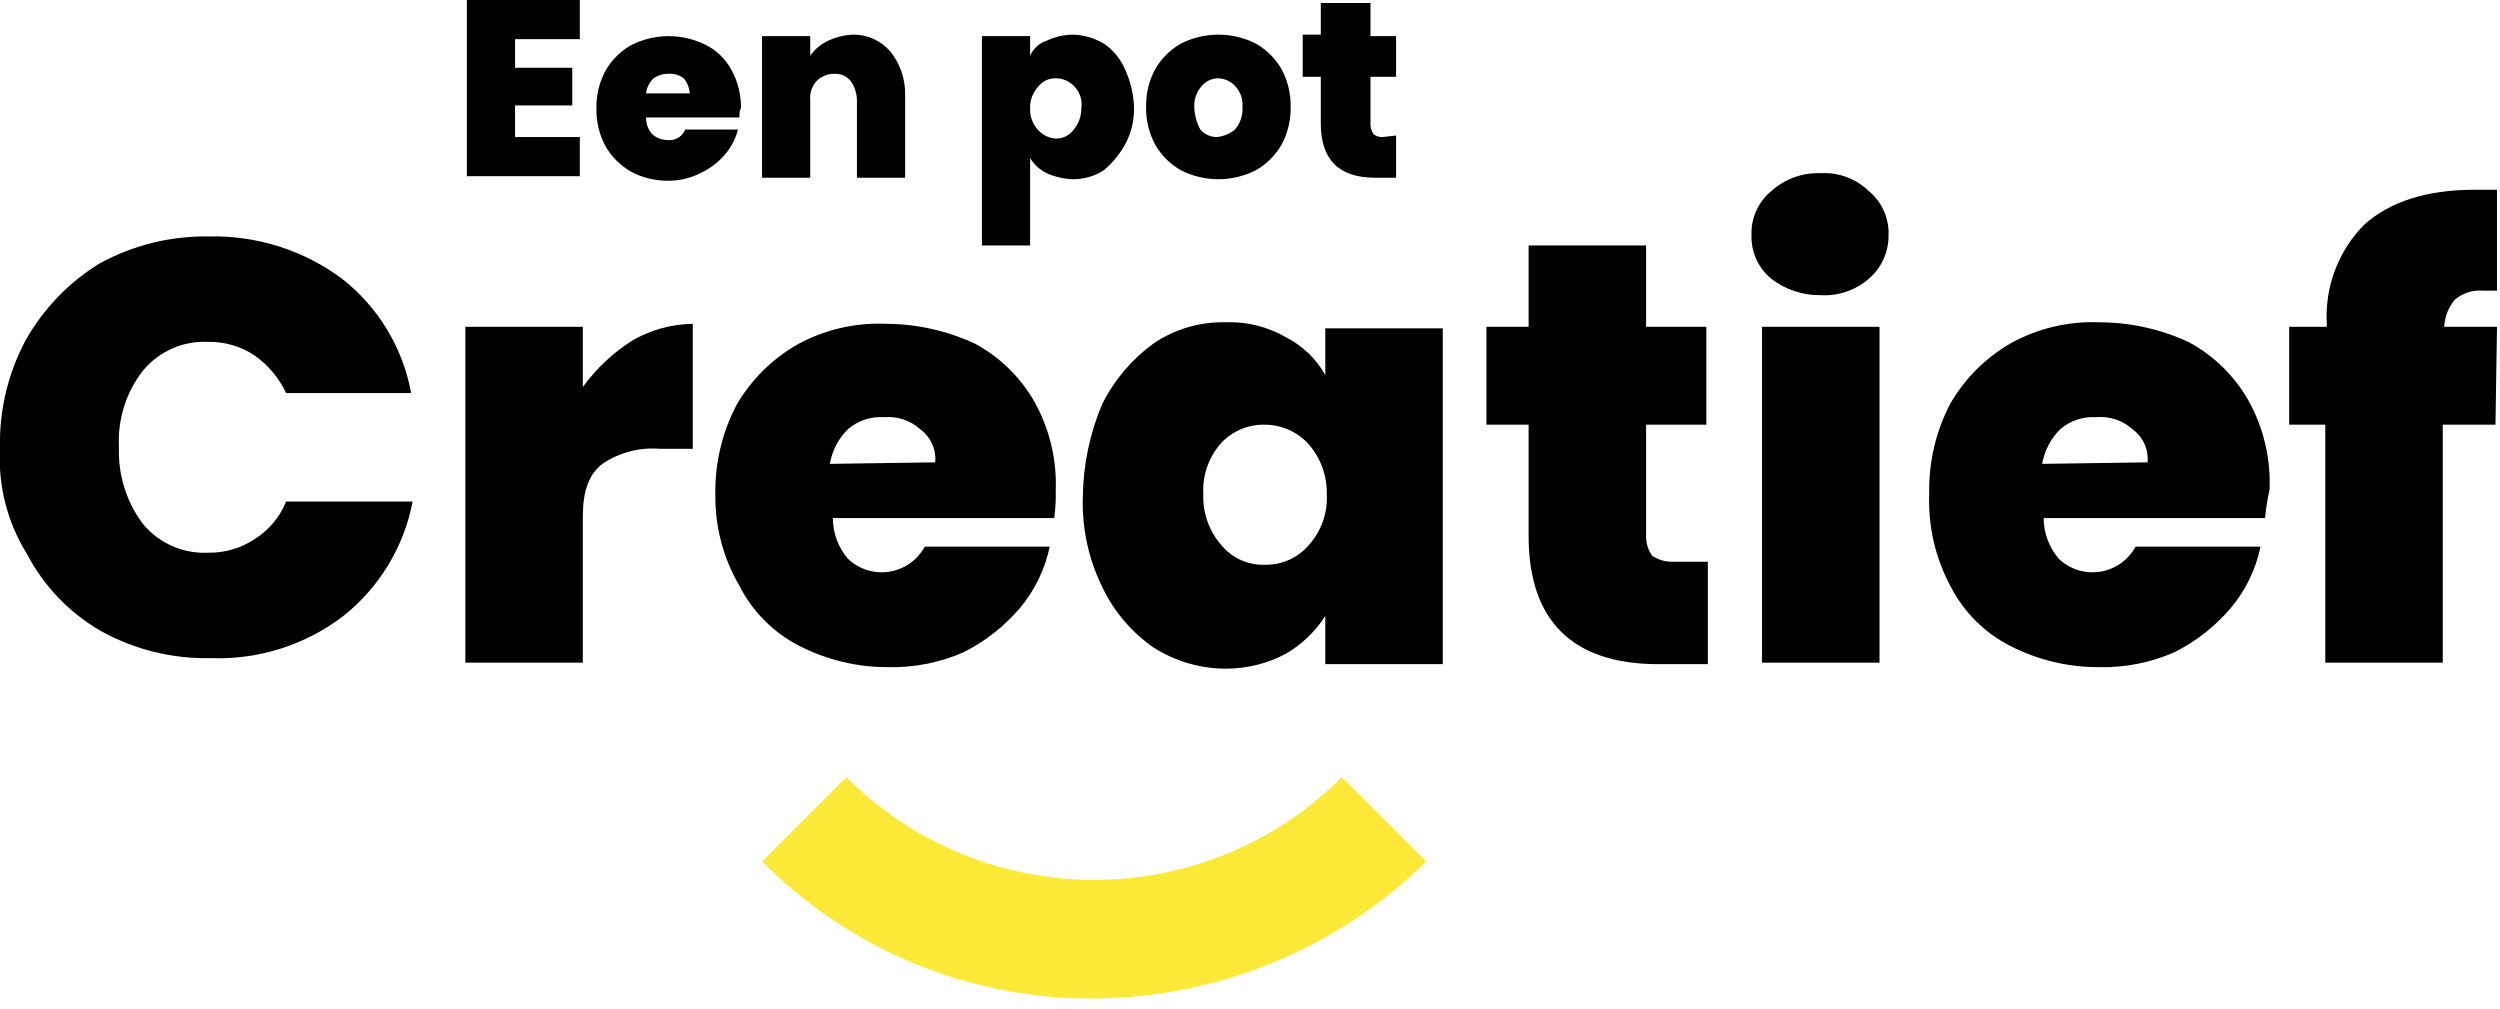 <svg width="166" height="67" viewBox="0 0 166 67" fill="none" xmlns="http://www.w3.org/2000/svg">
<g clip-path="url(#clip0_1018_220)">
<path d="M1.7 22.6C2.873 20.511 4.559 18.756 6.6 17.5C8.835 16.274 11.351 15.654 13.9 15.7C17.063 15.63 20.159 16.615 22.7 18.5C25.114 20.383 26.751 23.088 27.3 26.1H19C18.527 25.099 17.804 24.238 16.9 23.6C15.983 22.99 14.901 22.676 13.8 22.7C12.985 22.663 12.173 22.815 11.427 23.145C10.681 23.475 10.021 23.973 9.5 24.6C8.367 26.05 7.798 27.862 7.9 29.7C7.83 31.534 8.395 33.335 9.5 34.8C10.021 35.427 10.681 35.925 11.427 36.255C12.173 36.585 12.985 36.737 13.8 36.7C14.901 36.724 15.983 36.41 16.9 35.8C17.848 35.211 18.583 34.335 19 33.3H27.4C26.826 36.303 25.194 38.999 22.8 40.9C20.281 42.828 17.17 43.818 14 43.7C11.45 43.759 8.93 43.137 6.7 41.9C4.616 40.699 2.916 38.931 1.8 36.8C0.494 34.708 -0.135 32.263 -2.5373e-05 29.8C-0.067 27.293 0.518 24.812 1.7 22.6Z" fill="black"/>
<path d="M42 22.6C43.219 21.901 44.595 21.523 46 21.5V29.8H43.8C42.457 29.692 41.117 30.045 40 30.8C39.1 31.5 38.7 32.6 38.7 34.3V44H30.9V21.7H38.7V25.7C39.593 24.466 40.713 23.414 42 22.6Z" fill="black"/>
<path d="M70 34.4H55.3C55.302 35.39 55.657 36.347 56.3 37.1C56.661 37.445 57.097 37.702 57.573 37.852C58.05 38.001 58.554 38.038 59.048 37.961C59.541 37.884 60.01 37.694 60.418 37.406C60.826 37.117 61.162 36.739 61.4 36.3H69.7C69.386 37.812 68.698 39.221 67.7 40.4C66.671 41.602 65.413 42.588 64 43.3C62.426 43.995 60.72 44.336 59 44.3C56.95 44.311 54.927 43.831 53.1 42.9C51.376 42.026 49.975 40.624 49.1 38.9C48.034 37.081 47.481 35.008 47.5 32.9C47.453 30.814 47.935 28.75 48.9 26.9C49.86 25.24 51.24 23.86 52.9 22.9C54.701 21.901 56.742 21.416 58.8 21.5C60.837 21.505 62.85 21.948 64.7 22.8C66.377 23.694 67.764 25.046 68.7 26.7C69.7 28.501 70.184 30.542 70.1 32.6C70.117 33.202 70.083 33.804 70 34.4ZM62.1 30.7C62.137 30.278 62.064 29.854 61.889 29.469C61.714 29.083 61.442 28.75 61.1 28.5C60.776 28.21 60.395 27.989 59.983 27.852C59.57 27.714 59.133 27.663 58.7 27.7C57.826 27.641 56.964 27.928 56.3 28.5C55.67 29.123 55.251 29.927 55.1 30.8L62.1 30.7Z" fill="black"/>
<path d="M73.2 26.8C73.999 25.215 75.165 23.844 76.6 22.8C78.015 21.844 79.693 21.354 81.4 21.4C82.801 21.35 84.188 21.696 85.4 22.4C86.493 22.961 87.397 23.83 88 24.9V21.8H95.8V44.1H88V40.9C87.341 41.925 86.45 42.781 85.4 43.4C84.17 44.058 82.795 44.402 81.4 44.4C79.7 44.398 78.035 43.912 76.6 43C75.139 41.984 73.967 40.606 73.2 39C72.28 37.137 71.834 35.077 71.9 33C71.922 30.868 72.364 28.761 73.2 26.8ZM86.9 29.5C86.534 29.094 86.086 28.768 85.587 28.544C85.088 28.32 84.547 28.203 84 28.2C83.459 28.185 82.922 28.284 82.422 28.491C81.922 28.698 81.472 29.008 81.1 29.4C80.686 29.86 80.367 30.397 80.161 30.98C79.955 31.564 79.866 32.182 79.9 32.8C79.85 34.045 80.28 35.262 81.1 36.2C81.452 36.624 81.896 36.962 82.399 37.187C82.902 37.413 83.449 37.52 84 37.5C84.549 37.51 85.094 37.398 85.595 37.173C86.096 36.949 86.542 36.616 86.9 36.2C87.314 35.74 87.633 35.203 87.839 34.62C88.045 34.036 88.134 33.418 88.1 32.8C88.121 31.59 87.694 30.414 86.9 29.5Z" fill="black"/>
<path d="M113.4 37.4V44.1H110.1C104.4 44.1 101.5 41.2 101.5 35.6V28.2H98.7V21.7H101.5V16.3H109.3V21.7H113.3V28.2H109.3V35.6C109.294 36.065 109.434 36.519 109.7 36.9C110.112 37.179 110.603 37.32 111.1 37.3H113.4V37.4Z" fill="black"/>
<path d="M117.6 18.5C117.176 18.148 116.838 17.704 116.613 17.201C116.387 16.698 116.28 16.151 116.3 15.6C116.28 15.049 116.387 14.502 116.613 13.999C116.838 13.496 117.176 13.052 117.6 12.7C118.499 11.881 119.685 11.45 120.9 11.5C121.488 11.466 122.076 11.555 122.627 11.762C123.178 11.968 123.68 12.288 124.1 12.7C124.524 13.052 124.862 13.496 125.087 13.999C125.313 14.502 125.42 15.049 125.4 15.6C125.409 16.149 125.298 16.694 125.073 17.195C124.849 17.696 124.516 18.142 124.1 18.5C123.219 19.272 122.07 19.667 120.9 19.6C119.707 19.619 118.543 19.231 117.6 18.5ZM124.8 21.7V44H117V21.7H124.8Z" fill="black"/>
<path d="M150.4 34.4H135.7C135.702 35.39 136.056 36.347 136.7 37.1C137.061 37.445 137.497 37.702 137.973 37.852C138.45 38.001 138.954 38.038 139.448 37.961C139.941 37.884 140.41 37.694 140.818 37.405C141.226 37.117 141.562 36.739 141.8 36.3H150.1C149.786 37.812 149.098 39.221 148.1 40.4C147.071 41.602 145.813 42.588 144.4 43.3C142.826 43.995 141.12 44.336 139.4 44.3C137.35 44.311 135.327 43.831 133.5 42.9C131.776 42.025 130.375 40.624 129.5 38.9C128.5 37.027 128.017 34.922 128.1 32.8C128.053 30.714 128.535 28.65 129.5 26.8C130.46 25.14 131.84 23.76 133.5 22.8C135.301 21.8 137.342 21.316 139.4 21.4C141.437 21.404 143.45 21.848 145.3 22.7C146.977 23.593 148.364 24.946 149.3 26.6C150.3 28.401 150.784 30.442 150.7 32.5C150.559 33.126 150.459 33.761 150.4 34.4ZM142.6 30.7C142.637 30.278 142.564 29.854 142.389 29.469C142.214 29.083 141.942 28.75 141.6 28.5C141.276 28.21 140.895 27.989 140.483 27.852C140.07 27.714 139.633 27.663 139.2 27.7C138.326 27.641 137.464 27.928 136.8 28.5C136.17 29.123 135.75 29.927 135.6 30.8L142.6 30.7Z" fill="black"/>
<path d="M165.7 28.2H162.2V44H154.4V28.2H152V21.7H154.5V21.5C154.43 20.286 154.616 19.071 155.047 17.934C155.478 16.797 156.143 15.763 157 14.9C158.7 13.4 161.1 12.6 164.3 12.6H165.8V19.3H164.9C164.559 19.267 164.215 19.303 163.889 19.407C163.562 19.51 163.26 19.677 163 19.9C162.573 20.406 162.327 21.039 162.3 21.7H165.8L165.7 28.2Z" fill="black"/>
<path d="M34.2 2.6V4.5H38V7H34.2V9.1H38.5V11.7H31V0H38.5V2.6H34.2Z" fill="black"/>
<path d="M49.1 7.8H42.9C42.89 8.204 43.032 8.597 43.3 8.9C43.574 9.15 43.929 9.292 44.3 9.3C44.549 9.333 44.803 9.282 45.02 9.156C45.237 9.029 45.406 8.833 45.5 8.6H49C48.842 9.231 48.533 9.815 48.1 10.3C47.657 10.808 47.111 11.216 46.5 11.5C45.849 11.829 45.13 12 44.4 12C43.529 12.015 42.669 11.809 41.9 11.4C41.193 10.993 40.607 10.407 40.2 9.7C39.791 8.931 39.585 8.071 39.6 7.2C39.585 6.329 39.791 5.469 40.2 4.7C40.607 3.993 41.193 3.407 41.9 3C42.674 2.606 43.531 2.4 44.4 2.4C45.269 2.4 46.126 2.606 46.9 3C47.628 3.378 48.222 3.972 48.6 4.7C49.009 5.469 49.215 6.329 49.2 7.2C49.1 7.3 49.1 7.5 49.1 7.8ZM45.8 6.2C45.773 5.833 45.634 5.484 45.4 5.2C45.114 4.983 44.759 4.876 44.4 4.9C44.043 4.892 43.693 4.997 43.4 5.2C43.118 5.462 42.941 5.817 42.9 6.2H45.8Z" fill="black"/>
<path d="M59.1 3.4C59.769 4.216 60.124 5.245 60.1 6.3V11.8H56.9V6.7C56.906 6.236 56.766 5.781 56.5 5.4C56.371 5.233 56.204 5.1 56.012 5.013C55.82 4.926 55.61 4.887 55.4 4.9C55.177 4.898 54.955 4.941 54.749 5.027C54.543 5.113 54.356 5.24 54.2 5.4C54.047 5.578 53.933 5.785 53.864 6.008C53.795 6.232 53.774 6.468 53.8 6.7V11.8H50.6V2.4H53.8V3.7C54.102 3.265 54.517 2.919 55 2.7C55.533 2.451 56.112 2.314 56.7 2.3C57.155 2.302 57.605 2.401 58.019 2.59C58.433 2.78 58.801 3.056 59.1 3.4Z" fill="black"/>
<path d="M69.5 2.7C70.033 2.451 70.612 2.314 71.2 2.3C71.941 2.311 72.665 2.518 73.3 2.9C73.92 3.321 74.406 3.911 74.7 4.6C75.063 5.386 75.267 6.235 75.3 7.1C75.328 7.972 75.12 8.835 74.7 9.6C74.341 10.247 73.866 10.824 73.3 11.3C72.676 11.707 71.944 11.916 71.2 11.9C70.613 11.874 70.037 11.738 69.5 11.5C69.046 11.278 68.664 10.931 68.4 10.5V16.3H65.2V2.4H68.4V3.7C68.502 3.465 68.653 3.255 68.843 3.082C69.033 2.91 69.257 2.78 69.5 2.7ZM71.3 5.7C71.144 5.54 70.957 5.413 70.751 5.327C70.545 5.241 70.323 5.198 70.1 5.2C69.866 5.194 69.634 5.245 69.425 5.35C69.216 5.455 69.035 5.609 68.9 5.8C68.558 6.184 68.378 6.686 68.4 7.2C68.378 7.714 68.558 8.216 68.9 8.6C69.05 8.774 69.234 8.917 69.44 9.02C69.646 9.123 69.87 9.184 70.1 9.2C70.334 9.206 70.566 9.155 70.775 9.05C70.984 8.945 71.165 8.791 71.3 8.6C71.626 8.207 71.803 7.711 71.8 7.2C71.843 6.928 71.819 6.65 71.732 6.389C71.645 6.128 71.497 5.892 71.3 5.7Z" fill="black"/>
<path d="M78.4 11.3C77.693 10.893 77.107 10.307 76.7 9.6C76.291 8.831 76.085 7.971 76.1 7.1C76.085 6.229 76.291 5.369 76.7 4.6C77.107 3.893 77.693 3.307 78.4 2.9C79.174 2.506 80.031 2.3 80.9 2.3C81.769 2.3 82.626 2.506 83.4 2.9C84.107 3.307 84.693 3.893 85.1 4.6C85.509 5.369 85.715 6.229 85.7 7.1C85.715 7.971 85.509 8.831 85.1 9.6C84.693 10.307 84.107 10.893 83.4 11.3C82.626 11.694 81.769 11.9 80.9 11.9C80.031 11.9 79.174 11.694 78.4 11.3ZM82 8.6C82.359 8.186 82.538 7.647 82.5 7.1C82.52 6.845 82.486 6.588 82.4 6.346C82.314 6.105 82.178 5.885 82 5.7C81.712 5.397 81.318 5.217 80.9 5.2C80.691 5.198 80.485 5.242 80.295 5.328C80.105 5.415 79.936 5.542 79.8 5.7C79.458 6.084 79.278 6.586 79.3 7.1C79.313 7.625 79.45 8.139 79.7 8.6C79.836 8.759 80.005 8.885 80.195 8.972C80.385 9.058 80.591 9.102 80.8 9.1C81.241 9.058 81.659 8.884 82 8.6Z" fill="black"/>
<path d="M92.7 9V11.8H91.3C88.9 11.8 87.7 10.6 87.7 8.2V5.1H86.5V2.3H87.7V0.2H91V2.4H92.7V5.1H91V8.3C91.005 8.516 91.075 8.725 91.2 8.9C91.367 9.042 91.582 9.113 91.8 9.1L92.7 9Z" fill="black"/>
<path d="M72.6 66.3C68.512 66.324 64.46 65.531 60.682 63.969C56.904 62.406 53.477 60.105 50.6 57.2L56.2 51.6C58.358 53.764 60.922 55.48 63.745 56.651C66.568 57.822 69.594 58.425 72.65 58.425C75.706 58.425 78.732 57.822 81.555 56.651C84.377 55.48 86.942 53.764 89.1 51.6L94.7 57.2C88.803 63.001 80.872 66.266 72.6 66.3Z" fill="#FDEA38"/>
</g>
<defs>
<clipPath id="clip0_1018_220">
<rect width="165.8" height="66.3" fill="white"/>
</clipPath>
</defs>
</svg>
